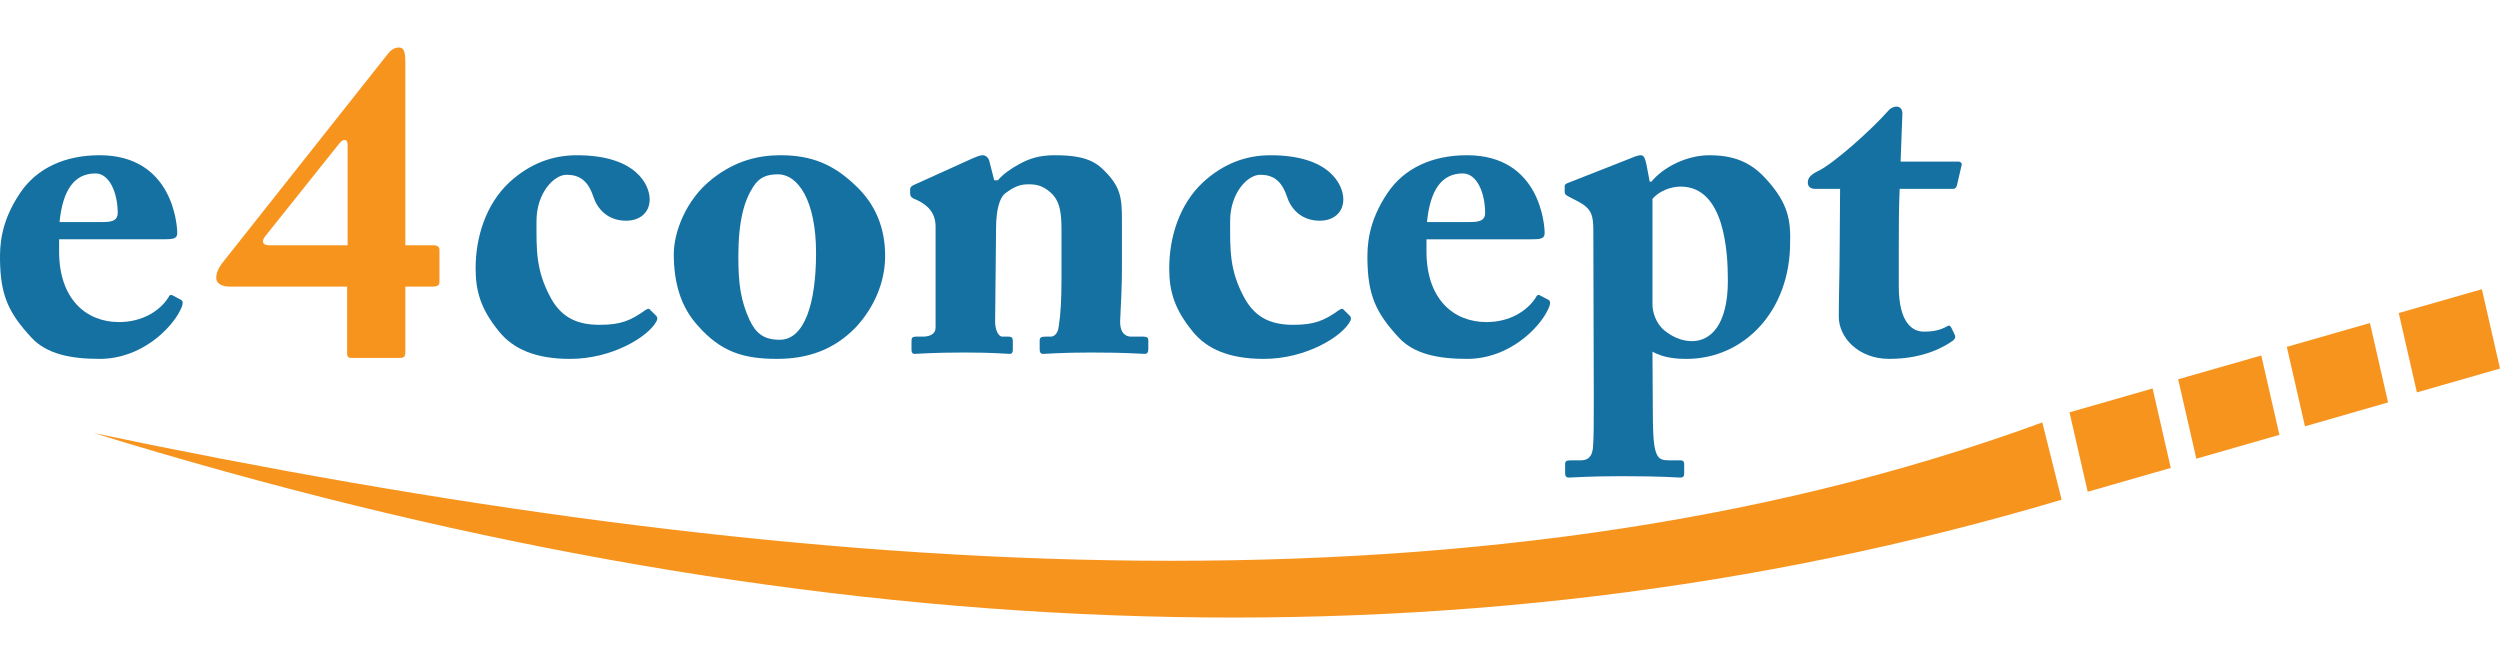 <?xml version="1.0" encoding="utf-8"?>
<!-- Generator: Adobe Illustrator 15.1.0, SVG Export Plug-In . SVG Version: 6.00 Build 0)  -->
<!DOCTYPE svg PUBLIC "-//W3C//DTD SVG 1.1//EN" "http://www.w3.org/Graphics/SVG/1.1/DTD/svg11.dtd">
<svg version="1.1"
	 id="svg2" sodipodi:docname="druck-logo.svg" inkscape:version="0.48.2 r9819" xmlns:rdf="http://www.w3.org/1999/02/22-rdf-syntax-ns#" xmlns:dc="http://purl.org/dc/elements/1.1/" xmlns:cc="http://creativecommons.org/ns#" xmlns:sodipodi="http://sodipodi.sourceforge.net/DTD/sodipodi-0.dtd" xmlns:inkscape="http://www.inkscape.org/namespaces/inkscape" xmlns:svg="http://www.w3.org/2000/svg"
	 xmlns="http://www.w3.org/2000/svg" xmlns:xlink="http://www.w3.org/1999/xlink" x="0px" y="0px" width="157.881px" height="42px"
	 viewBox="1009.189 289.98 157.881 42" enable-background="new 1009.189 289.98 157.881 42" xml:space="preserve">
<g>
	<g id="Layer_3" transform="translate(2.872,18.872)">
		<g enable-background="new    ">
			<path fill="#1571A2" d="M1010.05,286.221v0.775c0,2.985,1.694,4.452,3.788,4.452c1.406,0,2.555-0.659,3.129-1.579
				c0.057-0.144,0.172-0.172,0.288-0.088l0.488,0.26c0.115,0.057,0.199,0.2-0.057,0.688c-0.52,1.063-2.386,3.044-5.084,3.044
				c-1.838,0-3.356-0.315-4.304-1.35c-1.466-1.578-1.954-2.697-1.981-4.938c0-0.806,0-2.323,1.29-4.219
				c1.035-1.521,2.786-2.355,4.995-2.355c4.652,0,4.909,4.451,4.909,4.91c0,0.371-0.257,0.399-0.889,0.399H1010.05L1010.05,286.221z
				 M1012.835,285.13c0.631,0,0.916-0.141,0.916-0.571c0-1.263-0.516-2.498-1.406-2.498c-1.348,0-2.067,1.063-2.268,3.069H1012.835
				L1012.835,285.13z"/>
		</g>
		<g enable-background="new    ">
			<path fill="#F7941E" d="M1028.585,293.713c-0.259,0-0.347-0.027-0.347-0.315v-4.189h-7.404c-0.516,0-0.861-0.201-0.861-0.545
				c0-0.46,0.285-0.831,0.518-1.119l10.275-12.977c0.174-0.23,0.402-0.459,0.746-0.459c0.287,0,0.403,0.2,0.403,0.975v11.514h1.806
				c0.204,0,0.348,0.115,0.348,0.256v2.069c0,0.172-0.087,0.286-0.459,0.286h-1.694v4.105c0,0.315-0.059,0.399-0.403,0.399H1028.585
				L1028.585,293.713z M1028.269,286.597v-6.347c0-0.399-0.286-0.399-0.546-0.055l-4.651,5.826
				c-0.256,0.315-0.172,0.575,0.204,0.575H1028.269L1028.269,286.597z"/>
		</g>
		<g enable-background="new    ">
			<path fill="#1571A2" d="M1047.346,283.695c0,0.804-0.575,1.351-1.494,1.351c-1.203,0-1.835-0.804-2.065-1.522
				c-0.344-1.031-0.892-1.379-1.695-1.379c-0.775,0-1.894,1.122-1.894,2.93c0,1.81-0.056,3.102,0.919,4.879
				c0.719,1.294,1.778,1.667,3.072,1.667c1.319,0,1.951-0.261,2.87-0.92c0.144-0.086,0.229-0.144,0.315-0.027l0.404,0.399
				c0.083,0.115,0.055,0.232-0.032,0.376c-0.544,0.946-2.781,2.324-5.424,2.324c-2.152,0-3.587-0.603-4.507-1.752
				c-1.118-1.376-1.462-2.496-1.462-3.962c0-1.949,0.631-4.047,2.149-5.454c1.296-1.175,2.701-1.693,4.25-1.693
				C1046.514,280.911,1047.346,282.809,1047.346,283.695z"/>
			<path fill="#1571A2" d="M1050.388,291.676c-1.092-1.203-1.52-2.726-1.52-4.535c0-1.291,0.715-3.417,2.466-4.764
				c1.467-1.149,2.929-1.466,4.28-1.466c1.979,0,3.329,0.603,4.62,1.81c1.406,1.263,1.982,2.813,1.982,4.563
				c0,1.666-0.72,3.272-1.839,4.479c-1.379,1.435-3.041,2.009-4.995,2.009C1053.288,293.772,1051.854,293.342,1050.388,291.676z
				 M1057.853,287.084c0-3.329-1.147-4.967-2.41-4.967c-0.719,0-1.18,0.2-1.551,0.774c-0.575,0.892-0.947,2.127-0.947,4.452
				c0,1.663,0.144,2.754,0.716,3.988c0.376,0.775,0.834,1.234,1.895,1.234C1057.133,292.566,1057.853,290.241,1057.853,287.084z"/>
			<path fill="#1571A2" d="M1069.105,282.492h0.229c0.315-0.375,0.835-0.747,1.379-1.035c0.631-0.344,1.262-0.546,2.209-0.546
				c1.12,0,2.21,0.115,2.958,0.807c1.206,1.118,1.29,1.834,1.29,3.271v3.042c0,0.976-0.057,2.326-0.112,3.329
				c-0.029,0.862,0.429,1.007,0.687,1.007h0.776c0.259,0,0.315,0.084,0.315,0.255v0.52c0,0.2-0.057,0.315-0.228,0.315
				c-0.204,0-1.092-0.087-3.388-0.087c-1.895,0-2.813,0.087-3.014,0.087c-0.172,0-0.232-0.087-0.232-0.315v-0.52
				c0-0.199,0.089-0.255,0.376-0.255h0.315c0.2,0,0.46-0.145,0.516-0.663c0.116-0.743,0.172-1.663,0.172-2.985v-3.069
				c0-1.091-0.085-1.838-0.688-2.383c-0.52-0.458-0.918-0.519-1.406-0.519c-0.52,0-0.891,0.144-1.467,0.576
				c-0.343,0.259-0.571,1.032-0.571,2.21l-0.06,5.886c0,0.516,0.203,0.947,0.459,0.947h0.376c0.228,0,0.283,0.084,0.283,0.285v0.546
				c0,0.172-0.056,0.259-0.199,0.259c-0.2,0-0.976-0.087-2.869-0.087c-2.038,0-2.957,0.087-3.129,0.087
				c-0.145,0-0.201-0.087-0.201-0.259v-0.576c0-0.171,0.057-0.255,0.284-0.255h0.433c0.315,0,0.803-0.088,0.803-0.575v-6.374
				c0-0.859-0.487-1.348-1.146-1.663l-0.261-0.115c-0.172-0.089-0.199-0.2-0.199-0.315v-0.261c0-0.144,0.116-0.228,0.26-0.287
				l3.673-1.663c0.231-0.088,0.431-0.202,0.659-0.202c0.172,0,0.347,0.143,0.403,0.347L1069.105,282.492z"/>
			<path fill="#1571A2" d="M1091.151,283.695c0,0.804-0.575,1.351-1.494,1.351c-1.203,0-1.835-0.804-2.066-1.522
				c-0.344-1.031-0.891-1.379-1.694-1.379c-0.774,0-1.894,1.122-1.894,2.93c0,1.81-0.057,3.102,0.919,4.879
				c0.72,1.294,1.778,1.667,3.073,1.667c1.318,0,1.95-0.261,2.869-0.92c0.144-0.086,0.228-0.144,0.315-0.027l0.403,0.399
				c0.085,0.115,0.057,0.232-0.031,0.376c-0.544,0.946-2.781,2.324-5.423,2.324c-2.154,0-3.589-0.603-4.508-1.752
				c-1.119-1.376-1.464-2.496-1.464-3.962c0-1.949,0.633-4.047,2.151-5.454c1.294-1.175,2.7-1.693,4.248-1.693
				C1090.318,280.911,1091.151,282.809,1091.151,283.695z"/>
			<path fill="#1571A2" d="M1096.403,286.221v0.775c0,2.985,1.693,4.452,3.792,4.452c1.406,0,2.554-0.659,3.129-1.578
				c0.057-0.144,0.172-0.172,0.284-0.089l0.491,0.261c0.112,0.056,0.2,0.2-0.06,0.688c-0.516,1.063-2.383,3.043-5.079,3.043
				c-1.839,0-3.361-0.315-4.309-1.35c-1.463-1.578-1.95-2.696-1.979-4.938c0-0.805,0-2.323,1.291-4.219
				c1.031-1.521,2.786-2.355,4.996-2.355c4.646,0,4.907,4.451,4.907,4.91c0,0.372-0.261,0.4-0.892,0.4L1096.403,286.221
				L1096.403,286.221z M1099.188,285.13c0.631,0,0.918-0.141,0.918-0.571c0-1.263-0.516-2.498-1.406-2.498
				c-1.351,0-2.066,1.063-2.266,3.069H1099.188L1099.188,285.13z"/>
			<path fill="#1571A2" d="M1106.94,285.706c0-0.976-0.087-1.407-0.946-1.866l-0.664-0.344c-0.141-0.089-0.199-0.145-0.199-0.261
				v-0.372c0-0.087,0.059-0.144,0.199-0.199l3.732-1.467c0.376-0.144,0.632-0.286,0.892-0.286c0.172,0,0.26,0.202,0.344,0.603
				l0.201,1.063h0.114c0.72-0.892,2.209-1.665,3.646-1.665c1.548,0,2.611,0.43,3.558,1.465c1.207,1.319,1.61,2.326,1.551,3.988
				c0.027,4.364-2.897,7.408-6.546,7.408c-0.487,0-1.405-0.03-2.148-0.459l0.027,4.392c0.027,2.326,0.315,2.471,1.002,2.471h0.72
				c0.228,0,0.255,0.111,0.255,0.283v0.548c0,0.172-0.056,0.259-0.255,0.259c-0.145,0-1.119-0.087-3.676-0.087
				c-2.094,0-3.101,0.087-3.329,0.087c-0.2,0-0.26-0.087-0.26-0.287v-0.576c0-0.144,0.06-0.227,0.348-0.227h0.66
				c0.487,0,0.688-0.288,0.746-0.748c0.057-0.631,0.057-1.494,0.057-3.129L1106.94,285.706z M1110.674,290.329
				c0,0.46,0.199,1.203,0.774,1.663c0.428,0.345,1.03,0.66,1.722,0.66c1.203,0,2.266-1.061,2.266-3.817
				c0-1.807-0.199-5.943-2.985-5.943c-0.546,0-1.318,0.232-1.776,0.776V290.329L1110.674,290.329z"/>
			<path fill="#1571A2" d="M1126.229,289.179c0,2.354,0.892,2.872,1.578,2.872c0.604,0,1.035-0.087,1.494-0.347
				c0.085-0.056,0.173-0.056,0.257,0.116l0.204,0.431c0.083,0.144,0,0.288-0.116,0.371c-0.488,0.347-1.781,1.15-4.021,1.15
				c-1.95,0-3.185-1.35-3.185-2.668c0-1.007,0.056-3.189,0.056-4.28l0.027-3.789h-1.578c-0.256,0-0.46-0.115-0.46-0.401
				s0.172-0.489,0.632-0.717c0.947-0.433,3.36-2.586,4.424-3.788c0.2-0.232,0.4-0.289,0.544-0.289c0.259,0,0.373,0.2,0.373,0.433
				l-0.114,3.04h3.646c0.171,0,0.26,0.145,0.199,0.261l-0.285,1.234c-0.03,0.112-0.087,0.228-0.258,0.228h-3.36
				c-0.057,1.18-0.057,2.555-0.057,3.877V289.179L1126.229,289.179z"/>
		</g>
	</g>
	<g>
		<polygon id="rect3123-4_1_" fill="#F7941E" points="1167.07,313.254 1161.822,314.761 1160.675,309.747 1165.926,308.245 		"/>
		<polygon id="rect3123-4_2_" fill="#F7941E" points="1166.11,312.729 1162.439,313.785 1161.635,310.274 1165.309,309.222 		"/>
		<polygon id="rect3123_1_" fill="#F7941E" points="1146.278,319.53 1141.033,321.037 1139.883,316.02 1145.131,314.512 		"/>
		<polygon id="rect3123-1_1_" fill="#F7941E" points="1153.138,317.441 1147.893,318.948 1146.745,313.932 1151.993,312.429 		"/>
		<polygon id="rect3123-7_1_" fill="#F7941E" points="1160.001,315.394 1154.753,316.903 1153.607,311.886 1158.856,310.379 		"/>
		<path id="path3925_1_" inkscape:connector-curvature="0" fill="#F7941E" d="M1138.165,316.658l1.221,4.881
			c-38.496,11.462-80.146,9.393-124.261-4.207C1058.301,326.386,1101.984,329.914,1138.165,316.658z"/>
	</g>
</g>
</svg>

